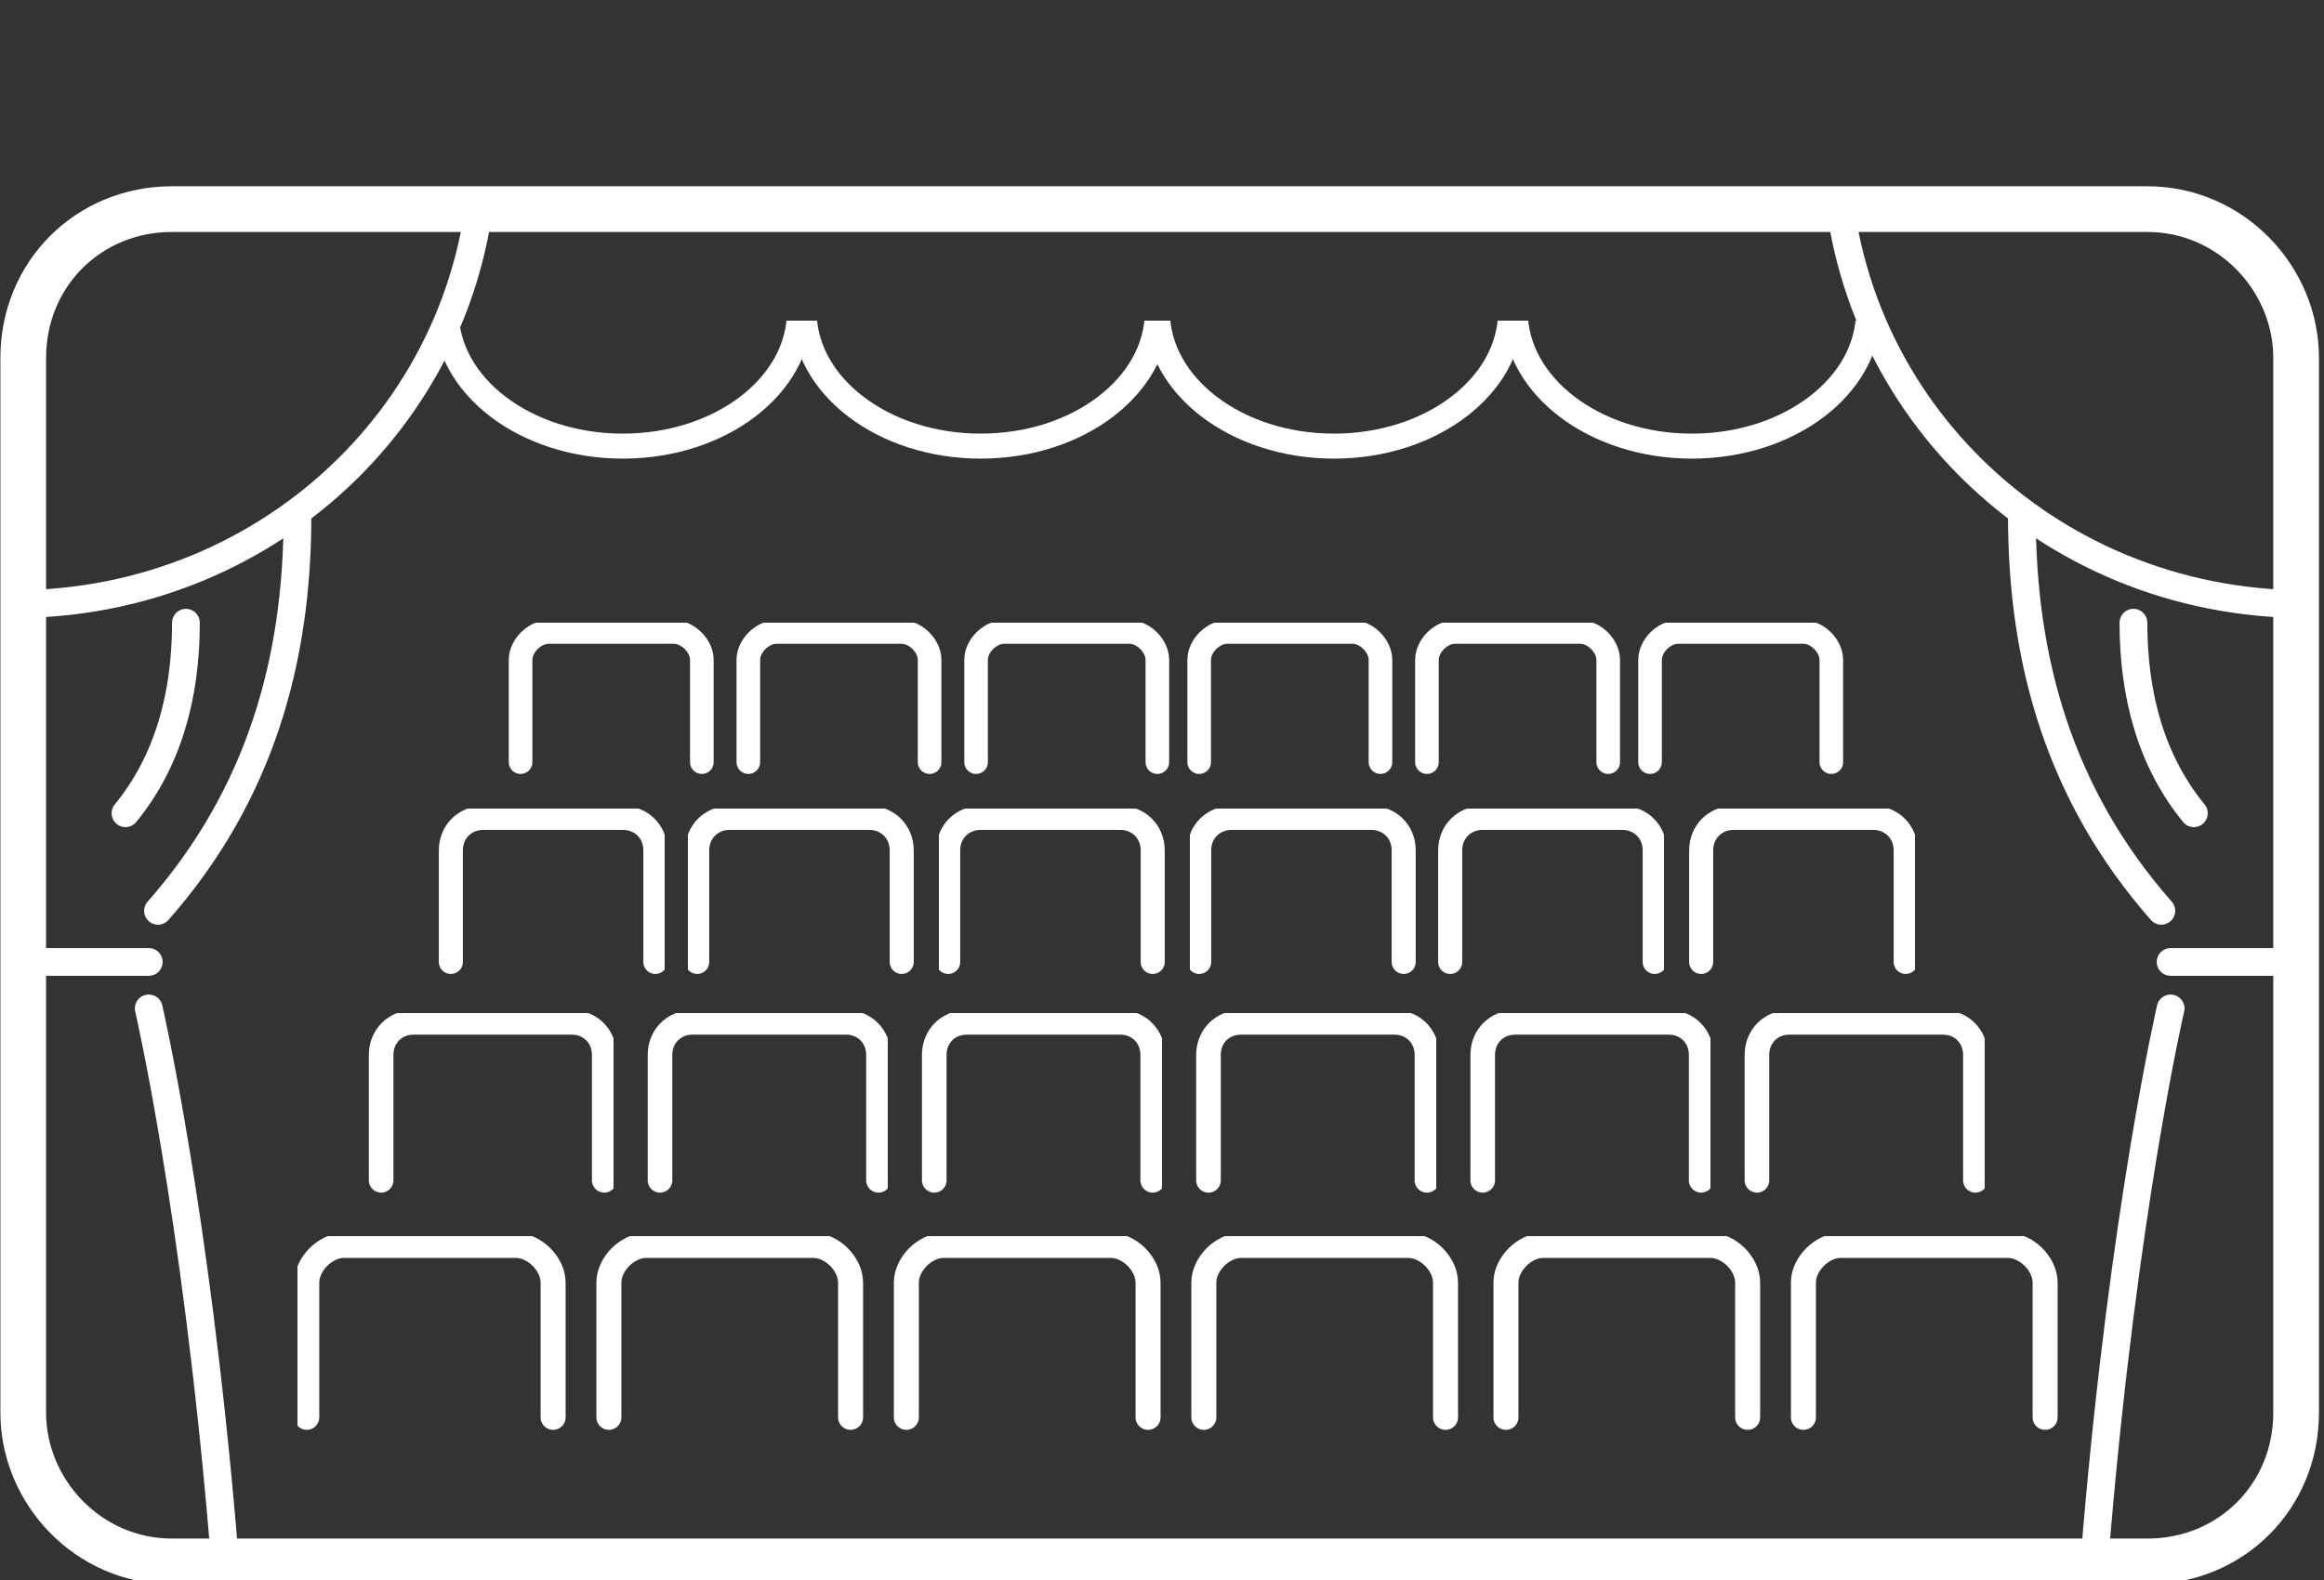 <?xml version="1.0" encoding="utf-8"?>
<!-- Generator: Adobe Illustrator 28.2.0, SVG Export Plug-In . SVG Version: 6.00 Build 0)  -->
<svg version="1.1" id="レイヤー_1" xmlns="http://www.w3.org/2000/svg" xmlns:xlink="http://www.w3.org/1999/xlink" x="0px"
	 y="0px" viewBox="0 0 50 34" style="enable-background:new 0 0 50 34;" xml:space="preserve">
<rect x="0" y="0" width="50" height="34" fill="#333333" stroke="none"/>
<style type="text/css">
	.st0{display:none;}
	.st1{display:inline;}
	
		.st2{clip-path:url(#SVGID_00000132789425639885857480000014441969664120675774_);fill:none;stroke:#FFFFFF;stroke-width:0.597;stroke-miterlimit:10;}
	
		.st3{clip-path:url(#SVGID_00000083777736985273384420000018188063372167953281_);fill:none;stroke:#FFFFFF;stroke-width:0.597;stroke-miterlimit:10;}
	.st4{fill:none;stroke:#FFFFFF;stroke-width:0.983;stroke-miterlimit:10;}
	.st5{fill:none;stroke:#FFFFFF;stroke-width:0.597;stroke-linecap:round;stroke-linejoin:round;stroke-miterlimit:10;}
	
		.st6{clip-path:url(#SVGID_00000075857098117792159830000002607511997329371063_);fill:none;stroke:#FFFFFF;stroke-width:0.538;stroke-linecap:round;stroke-linejoin:round;stroke-miterlimit:10;}
	
		.st7{clip-path:url(#SVGID_00000145058441225558604450000016821682198156718770_);fill:none;stroke:#FFFFFF;stroke-width:0.538;stroke-linecap:round;stroke-linejoin:round;stroke-miterlimit:10;}
	
		.st8{clip-path:url(#SVGID_00000134949518500589486040000009097269195611688336_);fill:none;stroke:#FFFFFF;stroke-width:0.538;stroke-linecap:round;stroke-linejoin:round;stroke-miterlimit:10;}
	
		.st9{clip-path:url(#SVGID_00000014604157236669365350000015670670035224447656_);fill:none;stroke:#FFFFFF;stroke-width:0.538;stroke-linecap:round;stroke-linejoin:round;stroke-miterlimit:10;}
	.st10{clip-path:url(#SVGID_00000039851190661218848410000017150973964384302223_);}
	
		.st11{clip-path:url(#SVGID_00000141416516876890574400000014593441249346091440_);fill:none;stroke:#FFFFFF;stroke-width:0.538;stroke-linecap:round;stroke-linejoin:round;stroke-miterlimit:10;}
	.st12{clip-path:url(#SVGID_00000085950516778180890380000015808938544039278775_);}
	
		.st13{clip-path:url(#SVGID_00000052798268960777794130000015480261629346870429_);fill:none;stroke:#FFFFFF;stroke-width:0.538;stroke-linecap:round;stroke-linejoin:round;stroke-miterlimit:10;}
	.st14{clip-path:url(#SVGID_00000048489093723642579300000016481834166628636818_);}
	
		.st15{clip-path:url(#SVGID_00000067936195360132802200000005586594280211753134_);fill:none;stroke:#FFFFFF;stroke-width:0.538;stroke-linecap:round;stroke-linejoin:round;stroke-miterlimit:10;}
	.st16{clip-path:url(#SVGID_00000079444223573429690760000015237077251921422011_);}
	
		.st17{clip-path:url(#SVGID_00000041255883151605223970000000187690780373961345_);fill:none;stroke:#FFFFFF;stroke-width:0.538;stroke-linecap:round;stroke-linejoin:round;stroke-miterlimit:10;}
	.st18{clip-path:url(#SVGID_00000088819013235821664950000001551741963070444690_);}
	
		.st19{clip-path:url(#SVGID_00000114777815153064724450000017565154253762450604_);fill:none;stroke:#FFFFFF;stroke-width:0.538;stroke-linecap:round;stroke-linejoin:round;stroke-miterlimit:10;}
	.st20{clip-path:url(#SVGID_00000009586904543318192870000001205878792445723529_);}
	
		.st21{clip-path:url(#SVGID_00000178166146496988259410000006369850572782917559_);fill:none;stroke:#FFFFFF;stroke-width:0.538;stroke-linecap:round;stroke-linejoin:round;stroke-miterlimit:10;}
	.st22{clip-path:url(#SVGID_00000048467613003369389220000014596281531450691774_);}
	
		.st23{clip-path:url(#SVGID_00000162324581467306405780000011559021608427568277_);fill:none;stroke:#FFFFFF;stroke-width:0.529;stroke-linecap:round;stroke-linejoin:round;stroke-miterlimit:10;}
	.st24{clip-path:url(#SVGID_00000060030441327231128280000013498524129279484053_);}
	
		.st25{clip-path:url(#SVGID_00000067916749070261574730000013843221093041266085_);fill:none;stroke:#FFFFFF;stroke-width:0.529;stroke-linecap:round;stroke-linejoin:round;stroke-miterlimit:10;}
	.st26{clip-path:url(#SVGID_00000142161102114604466980000017588301755993418661_);}
	
		.st27{clip-path:url(#SVGID_00000021803866797423883830000010614449138099251092_);fill:none;stroke:#FFFFFF;stroke-width:0.529;stroke-linecap:round;stroke-linejoin:round;stroke-miterlimit:10;}
	.st28{clip-path:url(#SVGID_00000079481329055225847360000001660481855052288934_);}
	
		.st29{clip-path:url(#SVGID_00000067212128736628531670000017014789973537096338_);fill:none;stroke:#FFFFFF;stroke-width:0.529;stroke-linecap:round;stroke-linejoin:round;stroke-miterlimit:10;}
	.st30{clip-path:url(#SVGID_00000075869822838505481350000008888466357744666779_);}
	
		.st31{clip-path:url(#SVGID_00000129911966223313056400000005461451192891390596_);fill:none;stroke:#FFFFFF;stroke-width:0.529;stroke-linecap:round;stroke-linejoin:round;stroke-miterlimit:10;}
	.st32{clip-path:url(#SVGID_00000118363899049644735000000009360209979935877785_);}
	
		.st33{clip-path:url(#SVGID_00000072962118632552668670000012703250830111281809_);fill:none;stroke:#FFFFFF;stroke-width:0.529;stroke-linecap:round;stroke-linejoin:round;stroke-miterlimit:10;}
	.st34{clip-path:url(#SVGID_00000010995470662187719590000013743029078552806312_);}
	
		.st35{clip-path:url(#SVGID_00000076586917661383029300000002310630574385508275_);fill:none;stroke:#FFFFFF;stroke-width:0.517;stroke-linecap:round;stroke-linejoin:round;stroke-miterlimit:10;}
	.st36{clip-path:url(#SVGID_00000097464818425803331300000010530364445634080143_);}
	
		.st37{clip-path:url(#SVGID_00000026846817742533898570000008463260771776574136_);fill:none;stroke:#FFFFFF;stroke-width:0.517;stroke-linecap:round;stroke-linejoin:round;stroke-miterlimit:10;}
	.st38{clip-path:url(#SVGID_00000111176330693235529580000015702966760239007621_);}
	
		.st39{clip-path:url(#SVGID_00000181809149133620156660000006087098633375347328_);fill:none;stroke:#FFFFFF;stroke-width:0.517;stroke-linecap:round;stroke-linejoin:round;stroke-miterlimit:10;}
	.st40{clip-path:url(#SVGID_00000129168709572209811760000006649048227875063198_);}
	
		.st41{clip-path:url(#SVGID_00000170246876068020791380000004085700431466963902_);fill:none;stroke:#FFFFFF;stroke-width:0.517;stroke-linecap:round;stroke-linejoin:round;stroke-miterlimit:10;}
	.st42{clip-path:url(#SVGID_00000157282424216106249150000014911257334183719350_);}
	
		.st43{clip-path:url(#SVGID_00000115500414590048602140000008604977309167069331_);fill:none;stroke:#FFFFFF;stroke-width:0.517;stroke-linecap:round;stroke-linejoin:round;stroke-miterlimit:10;}
	.st44{clip-path:url(#SVGID_00000155826065118255678170000006224707596626776739_);}
	
		.st45{clip-path:url(#SVGID_00000025410968867361620260000004132377117788394130_);fill:none;stroke:#FFFFFF;stroke-width:0.517;stroke-linecap:round;stroke-linejoin:round;stroke-miterlimit:10;}
	.st46{clip-path:url(#SVGID_00000044864355209660264780000007464664975096207747_);}
	
		.st47{clip-path:url(#SVGID_00000012449390786496447360000008498582589506090148_);fill:none;stroke:#FFFFFF;stroke-width:0.508;stroke-linecap:round;stroke-linejoin:round;stroke-miterlimit:10;}
	.st48{clip-path:url(#SVGID_00000172427923643758368000000011595617088070728630_);}
	
		.st49{clip-path:url(#SVGID_00000162338190634394636990000016937186302396805772_);fill:none;stroke:#FFFFFF;stroke-width:0.508;stroke-linecap:round;stroke-linejoin:round;stroke-miterlimit:10;}
	.st50{clip-path:url(#SVGID_00000096047791517959508000000001680947864516838067_);}
	
		.st51{clip-path:url(#SVGID_00000183219374470583295070000006375146118181622681_);fill:none;stroke:#FFFFFF;stroke-width:0.508;stroke-linecap:round;stroke-linejoin:round;stroke-miterlimit:10;}
	.st52{clip-path:url(#SVGID_00000053514791664095395580000015860662068465445507_);}
	
		.st53{clip-path:url(#SVGID_00000091700527724307255860000000059054404533488053_);fill:none;stroke:#FFFFFF;stroke-width:0.508;stroke-linecap:round;stroke-linejoin:round;stroke-miterlimit:10;}
	.st54{clip-path:url(#SVGID_00000093170688526212331010000013597257186614224281_);}
	
		.st55{clip-path:url(#SVGID_00000167395926969079420090000007917354987944339615_);fill:none;stroke:#FFFFFF;stroke-width:0.508;stroke-linecap:round;stroke-linejoin:round;stroke-miterlimit:10;}
	.st56{clip-path:url(#SVGID_00000042729851423672449720000012092789851609335688_);}
	
		.st57{clip-path:url(#SVGID_00000024713767078127948260000000079788294592627587_);fill:none;stroke:#FFFFFF;stroke-width:0.508;stroke-linecap:round;stroke-linejoin:round;stroke-miterlimit:10;}
</style>
<g id="レイヤー_2_00000075882456738945288710000006545738137433322159_" class="st0">
	<rect x="-60" y="0" class="st1" width="50" height="30"/>
</g>
<g>
	<g>
		<g>
			<defs>
				<rect id="SVGID_1_" x="0.6" y="4.5" width="48.9" height="14.6"/>
			</defs>
			<clipPath id="SVGID_00000072972087921735633020000018214346647271877027_">
				<use xlink:href="#SVGID_1_"  style="overflow:visible;"/>
			</clipPath>
			
				<path style="clip-path:url(#SVGID_00000072972087921735633020000018214346647271877027_);fill:none;stroke:#FFFFFF;stroke-width:0.597;stroke-miterlimit:10;" d="
				M-9.8,3.1c0,5.5,4.5,9.9,10.1,9.9s10.1-4.4,10.1-9.9"/>
		</g>
	</g>
	<g>
		<g>
			<defs>
				<rect id="SVGID_00000129884582109899115050000014736412423691756451_" x="0.6" y="4.5" width="48.9" height="14.6"/>
			</defs>
			<clipPath id="SVGID_00000101822911011961565040000001996349610065335722_">
				<use xlink:href="#SVGID_00000129884582109899115050000014736412423691756451_"  style="overflow:visible;"/>
			</clipPath>
			
				<path style="clip-path:url(#SVGID_00000101822911011961565040000001996349610065335722_);fill:none;stroke:#FFFFFF;stroke-width:0.597;stroke-miterlimit:10;" d="
				M59.7,3.1c0,5.5-4.5,9.9-10.1,9.9S39.5,8.6,39.5,3.1"/>
		</g>
	</g>
</g>
<g>
	<path class="st4" d="M49.4,15.7v-8c0-1.7-1.4-3.2-3.2-3.2H3.7c-1.8,0-3.2,1.4-3.2,3.2v22.7c0,1.7,1.4,3.2,3.2,3.2h42.5
		c1.8,0,3.2-1.4,3.2-3.2v-8C49.4,22.3,49.4,15.7,49.4,15.7z"/>
	<path class="st5" d="M6.4,11.1c0,3.1-0.8,6-3,8.5"/>
	<line class="st5" x1="0.7" y1="20.7" x2="3.2" y2="20.7"/>
	<path class="st5" d="M3.2,21.7c0,0,1,4.3,1.6,11.4"/>
	<path class="st5" d="M4,13.4c0,1.6-0.4,3-1.3,4.1"/>
	<path class="st5" d="M43.5,11.1c0,3.1,0.8,6,3,8.5"/>
	<line class="st5" x1="49.2" y1="20.7" x2="46.7" y2="20.7"/>
	<path class="st5" d="M46.7,21.7c0,0-1,4.3-1.6,11.4"/>
	<path class="st5" d="M45.9,13.4c0,1.6,0.4,3,1.3,4.1"/>
</g>
<g>
	<g>
		<g>
			<defs>
				<rect id="SVGID_00000159458497870391900160000014005685063762049720_" x="8.3" y="6.9" width="33.3" height="3.7"/>
			</defs>
			<clipPath id="SVGID_00000160890549827991835580000011322109395470649487_">
				<use xlink:href="#SVGID_00000159458497870391900160000014005685063762049720_"  style="overflow:visible;"/>
			</clipPath>
			
				<path style="clip-path:url(#SVGID_00000160890549827991835580000011322109395470649487_);fill:none;stroke:#FFFFFF;stroke-width:0.538;stroke-linecap:round;stroke-linejoin:round;stroke-miterlimit:10;" d="
				M9.6,6.7c0,1.6,1.7,2.9,3.8,2.9s3.8-1.3,3.8-2.9"/>
		</g>
	</g>
	<g>
		<g>
			<defs>
				<rect id="SVGID_00000047742958573678382900000001956503446414313633_" x="8.3" y="6.9" width="33.3" height="3.7"/>
			</defs>
			<clipPath id="SVGID_00000084532430121635208180000008685187513260028347_">
				<use xlink:href="#SVGID_00000047742958573678382900000001956503446414313633_"  style="overflow:visible;"/>
			</clipPath>
			
				<path style="clip-path:url(#SVGID_00000084532430121635208180000008685187513260028347_);fill:none;stroke:#FFFFFF;stroke-width:0.538;stroke-linecap:round;stroke-linejoin:round;stroke-miterlimit:10;" d="
				M17.3,6.7c0,1.6,1.7,2.9,3.8,2.9s3.8-1.3,3.8-2.9"/>
		</g>
	</g>
	<g>
		<g>
			<defs>
				<rect id="SVGID_00000102508742613248671990000010845669455218693255_" x="8.3" y="6.9" width="33.3" height="3.7"/>
			</defs>
			<clipPath id="SVGID_00000133503591961076687340000014749560782929594004_">
				<use xlink:href="#SVGID_00000102508742613248671990000010845669455218693255_"  style="overflow:visible;"/>
			</clipPath>
			
				<path style="clip-path:url(#SVGID_00000133503591961076687340000014749560782929594004_);fill:none;stroke:#FFFFFF;stroke-width:0.538;stroke-linecap:round;stroke-linejoin:round;stroke-miterlimit:10;" d="
				M24.9,6.7c0,1.6,1.7,2.9,3.8,2.9s3.8-1.3,3.8-2.9"/>
		</g>
	</g>
	<g>
		<g>
			<defs>
				<rect id="SVGID_00000155106302707100638800000011831141811578565032_" x="8.3" y="6.9" width="33.3" height="3.7"/>
			</defs>
			<clipPath id="SVGID_00000033345079570964192550000002760960717736118440_">
				<use xlink:href="#SVGID_00000155106302707100638800000011831141811578565032_"  style="overflow:visible;"/>
			</clipPath>
			
				<path style="clip-path:url(#SVGID_00000033345079570964192550000002760960717736118440_);fill:none;stroke:#FFFFFF;stroke-width:0.538;stroke-linecap:round;stroke-linejoin:round;stroke-miterlimit:10;" d="
				M32.6,6.7c0,1.6,1.7,2.9,3.8,2.9s3.8-1.3,3.8-2.9"/>
		</g>
	</g>
</g>
<g>
	<g>
		<g>
			<defs>
				<rect id="SVGID_00000051345230834159561810000016603271604034894007_" x="6.4" y="13.4" width="37.9" height="17.4"/>
			</defs>
			<clipPath id="SVGID_00000065787558537927326140000004543990409780661168_">
				<use xlink:href="#SVGID_00000051345230834159561810000016603271604034894007_"  style="overflow:visible;"/>
			</clipPath>
			<g style="clip-path:url(#SVGID_00000065787558537927326140000004543990409780661168_);">
				<g>
					<g>
						<defs>
							<rect id="SVGID_00000165945841869510508880000007353078875977093038_" x="6.4" y="26.6" width="5.8" height="4.2"/>
						</defs>
						<clipPath id="SVGID_00000110437171554184363710000006967589480843300002_">
							<use xlink:href="#SVGID_00000165945841869510508880000007353078875977093038_"  style="overflow:visible;"/>
						</clipPath>
						
							<path style="clip-path:url(#SVGID_00000110437171554184363710000006967589480843300002_);fill:none;stroke:#FFFFFF;stroke-width:0.538;stroke-linecap:round;stroke-linejoin:round;stroke-miterlimit:10;" d="
							M11.9,30.5v-2.9c0-0.4-0.4-0.8-0.8-0.8H7.4c-0.4,0-0.8,0.4-0.8,0.8v2.9"/>
					</g>
				</g>
			</g>
		</g>
	</g>
	<g>
		<g>
			<defs>
				<rect id="SVGID_00000093873045541179227770000009545881391980508347_" x="6.4" y="13.4" width="37.9" height="17.4"/>
			</defs>
			<clipPath id="SVGID_00000098203603115163129890000017095458498522814604_">
				<use xlink:href="#SVGID_00000093873045541179227770000009545881391980508347_"  style="overflow:visible;"/>
			</clipPath>
			<g style="clip-path:url(#SVGID_00000098203603115163129890000017095458498522814604_);">
				<g>
					<g>
						<defs>
							<rect id="SVGID_00000040558831704879784110000000641991113902597522_" x="12.8" y="26.6" width="5.8" height="4.2"/>
						</defs>
						<clipPath id="SVGID_00000109030147360247615870000012575178134777706937_">
							<use xlink:href="#SVGID_00000040558831704879784110000000641991113902597522_"  style="overflow:visible;"/>
						</clipPath>
						
							<path style="clip-path:url(#SVGID_00000109030147360247615870000012575178134777706937_);fill:none;stroke:#FFFFFF;stroke-width:0.538;stroke-linecap:round;stroke-linejoin:round;stroke-miterlimit:10;" d="
							M18.3,30.5v-2.9c0-0.4-0.4-0.8-0.8-0.8h-3.6c-0.4,0-0.8,0.4-0.8,0.8v2.9"/>
					</g>
				</g>
			</g>
		</g>
	</g>
	<g>
		<g>
			<defs>
				<rect id="SVGID_00000054235544333592503860000002622010444402912933_" x="6.4" y="13.4" width="37.9" height="17.4"/>
			</defs>
			<clipPath id="SVGID_00000132768375891823072910000000078460112320827533_">
				<use xlink:href="#SVGID_00000054235544333592503860000002622010444402912933_"  style="overflow:visible;"/>
			</clipPath>
			<g style="clip-path:url(#SVGID_00000132768375891823072910000000078460112320827533_);">
				<g>
					<g>
						<defs>
							<rect id="SVGID_00000160176635741288622900000012275742335456827539_" x="19.2" y="26.6" width="5.8" height="4.2"/>
						</defs>
						<clipPath id="SVGID_00000114031534685173293940000014494457080313135037_">
							<use xlink:href="#SVGID_00000160176635741288622900000012275742335456827539_"  style="overflow:visible;"/>
						</clipPath>
						
							<path style="clip-path:url(#SVGID_00000114031534685173293940000014494457080313135037_);fill:none;stroke:#FFFFFF;stroke-width:0.538;stroke-linecap:round;stroke-linejoin:round;stroke-miterlimit:10;" d="
							M24.7,30.5v-2.9c0-0.4-0.4-0.8-0.8-0.8h-3.6c-0.4,0-0.8,0.4-0.8,0.8v2.9"/>
					</g>
				</g>
			</g>
		</g>
	</g>
	<g>
		<g>
			<defs>
				<rect id="SVGID_00000168100324698131428980000004760279674098809751_" x="6.4" y="13.4" width="37.9" height="17.4"/>
			</defs>
			<clipPath id="SVGID_00000044147272625751564630000002301045955811049375_">
				<use xlink:href="#SVGID_00000168100324698131428980000004760279674098809751_"  style="overflow:visible;"/>
			</clipPath>
			<g style="clip-path:url(#SVGID_00000044147272625751564630000002301045955811049375_);">
				<g>
					<g>
						<defs>
							<rect id="SVGID_00000019654864467184219520000001389090250958701185_" x="25.6" y="26.6" width="5.8" height="4.2"/>
						</defs>
						<clipPath id="SVGID_00000074443220542186711780000014361493754187641738_">
							<use xlink:href="#SVGID_00000019654864467184219520000001389090250958701185_"  style="overflow:visible;"/>
						</clipPath>
						
							<path style="clip-path:url(#SVGID_00000074443220542186711780000014361493754187641738_);fill:none;stroke:#FFFFFF;stroke-width:0.538;stroke-linecap:round;stroke-linejoin:round;stroke-miterlimit:10;" d="
							M31.1,30.5v-2.9c0-0.4-0.4-0.8-0.8-0.8h-3.6c-0.4,0-0.8,0.4-0.8,0.8v2.9"/>
					</g>
				</g>
			</g>
		</g>
	</g>
	<g>
		<g>
			<defs>
				<rect id="SVGID_00000065789382579215864020000016555486531853896072_" x="6.4" y="13.4" width="37.9" height="17.4"/>
			</defs>
			<clipPath id="SVGID_00000177455737030580446740000017271353398887387311_">
				<use xlink:href="#SVGID_00000065789382579215864020000016555486531853896072_"  style="overflow:visible;"/>
			</clipPath>
			<g style="clip-path:url(#SVGID_00000177455737030580446740000017271353398887387311_);">
				<g>
					<g>
						<defs>
							<rect id="SVGID_00000096770203889230500740000009076344038718192031_" x="32.1" y="26.6" width="5.8" height="4.2"/>
						</defs>
						<clipPath id="SVGID_00000083074329270168013610000015726480081709570488_">
							<use xlink:href="#SVGID_00000096770203889230500740000009076344038718192031_"  style="overflow:visible;"/>
						</clipPath>
						
							<path style="clip-path:url(#SVGID_00000083074329270168013610000015726480081709570488_);fill:none;stroke:#FFFFFF;stroke-width:0.538;stroke-linecap:round;stroke-linejoin:round;stroke-miterlimit:10;" d="
							M37.6,30.5v-2.9c0-0.4-0.4-0.8-0.8-0.8h-3.6c-0.4,0-0.8,0.4-0.8,0.8v2.9"/>
					</g>
				</g>
			</g>
		</g>
	</g>
	<g>
		<g>
			<defs>
				<rect id="SVGID_00000087403285841765293610000005255095970276692105_" x="6.4" y="13.4" width="37.9" height="17.4"/>
			</defs>
			<clipPath id="SVGID_00000074403190897151734890000011234090358079677371_">
				<use xlink:href="#SVGID_00000087403285841765293610000005255095970276692105_"  style="overflow:visible;"/>
			</clipPath>
			<g style="clip-path:url(#SVGID_00000074403190897151734890000011234090358079677371_);">
				<g>
					<g>
						<defs>
							<rect id="SVGID_00000059281946626211833710000007629346813891340468_" x="38.5" y="26.6" width="5.8" height="4.2"/>
						</defs>
						<clipPath id="SVGID_00000074434011750806722630000001557612372469841581_">
							<use xlink:href="#SVGID_00000059281946626211833710000007629346813891340468_"  style="overflow:visible;"/>
						</clipPath>
						
							<path style="clip-path:url(#SVGID_00000074434011750806722630000001557612372469841581_);fill:none;stroke:#FFFFFF;stroke-width:0.538;stroke-linecap:round;stroke-linejoin:round;stroke-miterlimit:10;" d="
							M44,30.5v-2.9c0-0.4-0.4-0.8-0.8-0.8h-3.6c-0.4,0-0.8,0.4-0.8,0.8v2.9"/>
					</g>
				</g>
			</g>
		</g>
	</g>
	<g>
		<g>
			<defs>
				<rect id="SVGID_00000026137569971179571600000010140134496790314370_" x="6.4" y="13.4" width="37.9" height="17.4"/>
			</defs>
			<clipPath id="SVGID_00000042707379025362941410000011352444550299402410_">
				<use xlink:href="#SVGID_00000026137569971179571600000010140134496790314370_"  style="overflow:visible;"/>
			</clipPath>
			<g style="clip-path:url(#SVGID_00000042707379025362941410000011352444550299402410_);">
				<g>
					<g>
						<defs>
							<rect id="SVGID_00000165199389215266864710000001279446857081594519_" x="7.9" y="21.8" width="5.3" height="3.9"/>
						</defs>
						<clipPath id="SVGID_00000183247553907917834410000006942913465512297117_">
							<use xlink:href="#SVGID_00000165199389215266864710000001279446857081594519_"  style="overflow:visible;"/>
						</clipPath>
						
							<path style="clip-path:url(#SVGID_00000183247553907917834410000006942913465512297117_);fill:none;stroke:#FFFFFF;stroke-width:0.529;stroke-linecap:round;stroke-linejoin:round;stroke-miterlimit:10;" d="
							M13,25.4v-2.7c0-0.4-0.3-0.7-0.7-0.7H8.9c-0.4,0-0.7,0.3-0.7,0.7v2.7"/>
					</g>
				</g>
			</g>
		</g>
	</g>
	<g>
		<g>
			<defs>
				<rect id="SVGID_00000109749032552436872490000008159456858318032798_" x="6.4" y="13.4" width="37.9" height="17.4"/>
			</defs>
			<clipPath id="SVGID_00000165936721453220021310000006422506188861373328_">
				<use xlink:href="#SVGID_00000109749032552436872490000008159456858318032798_"  style="overflow:visible;"/>
			</clipPath>
			<g style="clip-path:url(#SVGID_00000165936721453220021310000006422506188861373328_);">
				<g>
					<g>
						<defs>
							<rect id="SVGID_00000182486754453932535710000008887470581820619442_" x="13.8" y="21.8" width="5.3" height="3.9"/>
						</defs>
						<clipPath id="SVGID_00000103986465976373747800000016983252668127546041_">
							<use xlink:href="#SVGID_00000182486754453932535710000008887470581820619442_"  style="overflow:visible;"/>
						</clipPath>
						
							<path style="clip-path:url(#SVGID_00000103986465976373747800000016983252668127546041_);fill:none;stroke:#FFFFFF;stroke-width:0.529;stroke-linecap:round;stroke-linejoin:round;stroke-miterlimit:10;" d="
							M18.9,25.4v-2.7c0-0.4-0.3-0.7-0.7-0.7h-3.3c-0.4,0-0.7,0.3-0.7,0.7v2.7"/>
					</g>
				</g>
			</g>
		</g>
	</g>
	<g>
		<g>
			<defs>
				<rect id="SVGID_00000109718539397122577780000013993137564274743731_" x="6.4" y="13.4" width="37.9" height="17.4"/>
			</defs>
			<clipPath id="SVGID_00000078036588768624672960000000679466984960079782_">
				<use xlink:href="#SVGID_00000109718539397122577780000013993137564274743731_"  style="overflow:visible;"/>
			</clipPath>
			<g style="clip-path:url(#SVGID_00000078036588768624672960000000679466984960079782_);">
				<g>
					<g>
						<defs>
							<rect id="SVGID_00000144301561943874429380000011292519017643212717_" x="19.7" y="21.8" width="5.3" height="3.9"/>
						</defs>
						<clipPath id="SVGID_00000181054300186973698380000012035338634124646552_">
							<use xlink:href="#SVGID_00000144301561943874429380000011292519017643212717_"  style="overflow:visible;"/>
						</clipPath>
						
							<path style="clip-path:url(#SVGID_00000181054300186973698380000012035338634124646552_);fill:none;stroke:#FFFFFF;stroke-width:0.529;stroke-linecap:round;stroke-linejoin:round;stroke-miterlimit:10;" d="
							M24.8,25.4v-2.7c0-0.4-0.3-0.7-0.7-0.7h-3.3c-0.4,0-0.7,0.3-0.7,0.7v2.7"/>
					</g>
				</g>
			</g>
		</g>
	</g>
	<g>
		<g>
			<defs>
				<rect id="SVGID_00000119821595973073820530000011738945609689039499_" x="6.4" y="13.4" width="37.9" height="17.4"/>
			</defs>
			<clipPath id="SVGID_00000075881034112471659800000005462509820235766433_">
				<use xlink:href="#SVGID_00000119821595973073820530000011738945609689039499_"  style="overflow:visible;"/>
			</clipPath>
			<g style="clip-path:url(#SVGID_00000075881034112471659800000005462509820235766433_);">
				<g>
					<g>
						<defs>
							<rect id="SVGID_00000133492456938563766170000014836014762644619435_" x="25.6" y="21.8" width="5.3" height="3.9"/>
						</defs>
						<clipPath id="SVGID_00000074419984984586546100000018186187894439581586_">
							<use xlink:href="#SVGID_00000133492456938563766170000014836014762644619435_"  style="overflow:visible;"/>
						</clipPath>
						
							<path style="clip-path:url(#SVGID_00000074419984984586546100000018186187894439581586_);fill:none;stroke:#FFFFFF;stroke-width:0.529;stroke-linecap:round;stroke-linejoin:round;stroke-miterlimit:10;" d="
							M30.7,25.4v-2.7c0-0.4-0.3-0.7-0.7-0.7h-3.3c-0.4,0-0.7,0.3-0.7,0.7v2.7"/>
					</g>
				</g>
			</g>
		</g>
	</g>
	<g>
		<g>
			<defs>
				<rect id="SVGID_00000067196072599944481850000017563881409563105977_" x="6.4" y="13.4" width="37.9" height="17.4"/>
			</defs>
			<clipPath id="SVGID_00000052795306524595275860000012076521896414504079_">
				<use xlink:href="#SVGID_00000067196072599944481850000017563881409563105977_"  style="overflow:visible;"/>
			</clipPath>
			<g style="clip-path:url(#SVGID_00000052795306524595275860000012076521896414504079_);">
				<g>
					<g>
						<defs>
							<rect id="SVGID_00000182491196703614329430000001805709086100108163_" x="31.5" y="21.8" width="5.3" height="3.9"/>
						</defs>
						<clipPath id="SVGID_00000147918818312568018960000000192026497261522355_">
							<use xlink:href="#SVGID_00000182491196703614329430000001805709086100108163_"  style="overflow:visible;"/>
						</clipPath>
						
							<path style="clip-path:url(#SVGID_00000147918818312568018960000000192026497261522355_);fill:none;stroke:#FFFFFF;stroke-width:0.529;stroke-linecap:round;stroke-linejoin:round;stroke-miterlimit:10;" d="
							M36.6,25.4v-2.7c0-0.4-0.3-0.7-0.7-0.7h-3.3c-0.4,0-0.7,0.3-0.7,0.7v2.7"/>
					</g>
				</g>
			</g>
		</g>
	</g>
	<g>
		<g>
			<defs>
				<rect id="SVGID_00000133509423645039732340000000411897278419575477_" x="6.4" y="13.4" width="37.9" height="17.4"/>
			</defs>
			<clipPath id="SVGID_00000151523256418793875110000006793750833788803476_">
				<use xlink:href="#SVGID_00000133509423645039732340000000411897278419575477_"  style="overflow:visible;"/>
			</clipPath>
			<g style="clip-path:url(#SVGID_00000151523256418793875110000006793750833788803476_);">
				<g>
					<g>
						<defs>
							<rect id="SVGID_00000010309967034380355420000001383920319427752332_" x="37.4" y="21.8" width="5.3" height="3.9"/>
						</defs>
						<clipPath id="SVGID_00000095304359298380289070000005739469860517768587_">
							<use xlink:href="#SVGID_00000010309967034380355420000001383920319427752332_"  style="overflow:visible;"/>
						</clipPath>
						
							<path style="clip-path:url(#SVGID_00000095304359298380289070000005739469860517768587_);fill:none;stroke:#FFFFFF;stroke-width:0.529;stroke-linecap:round;stroke-linejoin:round;stroke-miterlimit:10;" d="
							M42.5,25.4v-2.7c0-0.4-0.3-0.7-0.7-0.7h-3.3c-0.4,0-0.7,0.3-0.7,0.7v2.7"/>
					</g>
				</g>
			</g>
		</g>
	</g>
	<g>
		<g>
			<defs>
				<rect id="SVGID_00000103965956860477888620000016896056885334111134_" x="6.4" y="13.4" width="37.9" height="17.4"/>
			</defs>
			<clipPath id="SVGID_00000175300241979260674180000003400288851249918371_">
				<use xlink:href="#SVGID_00000103965956860477888620000016896056885334111134_"  style="overflow:visible;"/>
			</clipPath>
			<g style="clip-path:url(#SVGID_00000175300241979260674180000003400288851249918371_);">
				<g>
					<g>
						<defs>
							<rect id="SVGID_00000038397059795070429370000011320820850465096089_" x="9.4" y="17.4" width="4.9" height="3.6"/>
						</defs>
						<clipPath id="SVGID_00000085952882538562846490000013393947385497235856_">
							<use xlink:href="#SVGID_00000038397059795070429370000011320820850465096089_"  style="overflow:visible;"/>
						</clipPath>
						
							<path style="clip-path:url(#SVGID_00000085952882538562846490000013393947385497235856_);fill:none;stroke:#FFFFFF;stroke-width:0.517;stroke-linecap:round;stroke-linejoin:round;stroke-miterlimit:10;" d="
							M14.1,20.7v-2.4c0-0.4-0.3-0.7-0.7-0.7h-3c-0.4,0-0.7,0.3-0.7,0.7v2.4"/>
					</g>
				</g>
			</g>
		</g>
	</g>
	<g>
		<g>
			<defs>
				<rect id="SVGID_00000155838828943319077540000000499175594786866578_" x="6.4" y="13.4" width="37.9" height="17.4"/>
			</defs>
			<clipPath id="SVGID_00000181046084955765347010000009490914858614840506_">
				<use xlink:href="#SVGID_00000155838828943319077540000000499175594786866578_"  style="overflow:visible;"/>
			</clipPath>
			<g style="clip-path:url(#SVGID_00000181046084955765347010000009490914858614840506_);">
				<g>
					<g>
						<defs>
							<rect id="SVGID_00000100342355076650113510000006720650128795412395_" x="14.8" y="17.4" width="4.9" height="3.6"/>
						</defs>
						<clipPath id="SVGID_00000145745363957226577360000005726355986630040496_">
							<use xlink:href="#SVGID_00000100342355076650113510000006720650128795412395_"  style="overflow:visible;"/>
						</clipPath>
						
							<path style="clip-path:url(#SVGID_00000145745363957226577360000005726355986630040496_);fill:none;stroke:#FFFFFF;stroke-width:0.517;stroke-linecap:round;stroke-linejoin:round;stroke-miterlimit:10;" d="
							M19.4,20.7v-2.4c0-0.4-0.3-0.7-0.7-0.7h-3c-0.4,0-0.7,0.3-0.7,0.7v2.4"/>
					</g>
				</g>
			</g>
		</g>
	</g>
	<g>
		<g>
			<defs>
				<rect id="SVGID_00000088109458226434534740000000199175086783307686_" x="6.4" y="13.4" width="37.9" height="17.4"/>
			</defs>
			<clipPath id="SVGID_00000005261707542273114070000000092168100154492601_">
				<use xlink:href="#SVGID_00000088109458226434534740000000199175086783307686_"  style="overflow:visible;"/>
			</clipPath>
			<g style="clip-path:url(#SVGID_00000005261707542273114070000000092168100154492601_);">
				<g>
					<g>
						<defs>
							<rect id="SVGID_00000127034513097723492890000011507763026001279409_" x="20.2" y="17.4" width="4.9" height="3.6"/>
						</defs>
						<clipPath id="SVGID_00000023964065016140811170000000283595539613537664_">
							<use xlink:href="#SVGID_00000127034513097723492890000011507763026001279409_"  style="overflow:visible;"/>
						</clipPath>
						
							<path style="clip-path:url(#SVGID_00000023964065016140811170000000283595539613537664_);fill:none;stroke:#FFFFFF;stroke-width:0.517;stroke-linecap:round;stroke-linejoin:round;stroke-miterlimit:10;" d="
							M24.8,20.7v-2.4c0-0.4-0.3-0.7-0.7-0.7h-3c-0.4,0-0.7,0.3-0.7,0.7v2.4"/>
					</g>
				</g>
			</g>
		</g>
	</g>
	<g>
		<g>
			<defs>
				<rect id="SVGID_00000016043843511863770090000015438595898502584244_" x="6.4" y="13.4" width="37.9" height="17.4"/>
			</defs>
			<clipPath id="SVGID_00000170979026946713240880000009119402439761335487_">
				<use xlink:href="#SVGID_00000016043843511863770090000015438595898502584244_"  style="overflow:visible;"/>
			</clipPath>
			<g style="clip-path:url(#SVGID_00000170979026946713240880000009119402439761335487_);">
				<g>
					<g>
						<defs>
							<rect id="SVGID_00000005953361399710455170000009395583751991947153_" x="25.6" y="17.4" width="4.9" height="3.6"/>
						</defs>
						<clipPath id="SVGID_00000090979815908091893460000009874740725566566308_">
							<use xlink:href="#SVGID_00000005953361399710455170000009395583751991947153_"  style="overflow:visible;"/>
						</clipPath>
						
							<path style="clip-path:url(#SVGID_00000090979815908091893460000009874740725566566308_);fill:none;stroke:#FFFFFF;stroke-width:0.517;stroke-linecap:round;stroke-linejoin:round;stroke-miterlimit:10;" d="
							M30.2,20.7v-2.4c0-0.4-0.3-0.7-0.7-0.7h-3c-0.4,0-0.7,0.3-0.7,0.7v2.4"/>
					</g>
				</g>
			</g>
		</g>
	</g>
	<g>
		<g>
			<defs>
				<rect id="SVGID_00000119112618676237548920000005039711412523802544_" x="6.4" y="13.4" width="37.9" height="17.4"/>
			</defs>
			<clipPath id="SVGID_00000145753579929071806840000017908832153782392232_">
				<use xlink:href="#SVGID_00000119112618676237548920000005039711412523802544_"  style="overflow:visible;"/>
			</clipPath>
			<g style="clip-path:url(#SVGID_00000145753579929071806840000017908832153782392232_);">
				<g>
					<g>
						<defs>
							<rect id="SVGID_00000134952705904425356570000014283889853764324781_" x="30.9" y="17.4" width="4.9" height="3.6"/>
						</defs>
						<clipPath id="SVGID_00000151539641899860749810000005376784429640481960_">
							<use xlink:href="#SVGID_00000134952705904425356570000014283889853764324781_"  style="overflow:visible;"/>
						</clipPath>
						
							<path style="clip-path:url(#SVGID_00000151539641899860749810000005376784429640481960_);fill:none;stroke:#FFFFFF;stroke-width:0.517;stroke-linecap:round;stroke-linejoin:round;stroke-miterlimit:10;" d="
							M35.6,20.7v-2.4c0-0.4-0.3-0.7-0.7-0.7h-3c-0.4,0-0.7,0.3-0.7,0.7v2.4"/>
					</g>
				</g>
			</g>
		</g>
	</g>
	<g>
		<g>
			<defs>
				<rect id="SVGID_00000088811832514398085540000018011514925609605792_" x="6.4" y="13.4" width="37.9" height="17.4"/>
			</defs>
			<clipPath id="SVGID_00000003083534956965253060000003846912670688428443_">
				<use xlink:href="#SVGID_00000088811832514398085540000018011514925609605792_"  style="overflow:visible;"/>
			</clipPath>
			<g style="clip-path:url(#SVGID_00000003083534956965253060000003846912670688428443_);">
				<g>
					<g>
						<defs>
							<rect id="SVGID_00000116197522212934821770000001673442051562625177_" x="36.3" y="17.4" width="4.9" height="3.6"/>
						</defs>
						<clipPath id="SVGID_00000008133873143119437530000006470550214347599515_">
							<use xlink:href="#SVGID_00000116197522212934821770000001673442051562625177_"  style="overflow:visible;"/>
						</clipPath>
						
							<path style="clip-path:url(#SVGID_00000008133873143119437530000006470550214347599515_);fill:none;stroke:#FFFFFF;stroke-width:0.517;stroke-linecap:round;stroke-linejoin:round;stroke-miterlimit:10;" d="
							M41,20.7v-2.4c0-0.4-0.3-0.7-0.7-0.7h-3c-0.4,0-0.7,0.3-0.7,0.7v2.4"/>
					</g>
				</g>
			</g>
		</g>
	</g>
	<g>
		<g>
			<defs>
				<rect id="SVGID_00000165943499075860153070000008137751536898760125_" x="6.4" y="13.4" width="37.9" height="17.4"/>
			</defs>
			<clipPath id="SVGID_00000059287716674970240920000018021081737998808755_">
				<use xlink:href="#SVGID_00000165943499075860153070000008137751536898760125_"  style="overflow:visible;"/>
			</clipPath>
			<g style="clip-path:url(#SVGID_00000059287716674970240920000018021081737998808755_);">
				<g>
					<g>
						<defs>
							<rect id="SVGID_00000052069669027159111650000018187281014023518101_" x="10.9" y="13.4" width="4.5" height="3.3"/>
						</defs>
						<clipPath id="SVGID_00000017495812602913798710000008360834717575585678_">
							<use xlink:href="#SVGID_00000052069669027159111650000018187281014023518101_"  style="overflow:visible;"/>
						</clipPath>
						
							<path style="clip-path:url(#SVGID_00000017495812602913798710000008360834717575585678_);fill:none;stroke:#FFFFFF;stroke-width:0.508;stroke-linecap:round;stroke-linejoin:round;stroke-miterlimit:10;" d="
							M15.1,16.4v-2.2c0-0.3-0.3-0.6-0.6-0.6h-2.7c-0.3,0-0.6,0.3-0.6,0.6v2.2"/>
					</g>
				</g>
			</g>
		</g>
	</g>
	<g>
		<g>
			<defs>
				<rect id="SVGID_00000042010253149506303490000001732038720005488526_" x="6.4" y="13.4" width="37.9" height="17.4"/>
			</defs>
			<clipPath id="SVGID_00000157285090941202458360000014111413627455845559_">
				<use xlink:href="#SVGID_00000042010253149506303490000001732038720005488526_"  style="overflow:visible;"/>
			</clipPath>
			<g style="clip-path:url(#SVGID_00000157285090941202458360000014111413627455845559_);">
				<g>
					<g>
						<defs>
							<rect id="SVGID_00000061431003729829418400000014287184847600691335_" x="15.8" y="13.4" width="4.5" height="3.3"/>
						</defs>
						<clipPath id="SVGID_00000093134796230670932250000010510823846300525188_">
							<use xlink:href="#SVGID_00000061431003729829418400000014287184847600691335_"  style="overflow:visible;"/>
						</clipPath>
						
							<path style="clip-path:url(#SVGID_00000093134796230670932250000010510823846300525188_);fill:none;stroke:#FFFFFF;stroke-width:0.508;stroke-linecap:round;stroke-linejoin:round;stroke-miterlimit:10;" d="
							M20,16.4v-2.2c0-0.3-0.3-0.6-0.6-0.6h-2.7c-0.3,0-0.6,0.3-0.6,0.6v2.2"/>
					</g>
				</g>
			</g>
		</g>
	</g>
	<g>
		<g>
			<defs>
				<rect id="SVGID_00000112633554945045049320000008840169181229401221_" x="6.4" y="13.4" width="37.9" height="17.4"/>
			</defs>
			<clipPath id="SVGID_00000013154355719255104250000017459213429998035900_">
				<use xlink:href="#SVGID_00000112633554945045049320000008840169181229401221_"  style="overflow:visible;"/>
			</clipPath>
			<g style="clip-path:url(#SVGID_00000013154355719255104250000017459213429998035900_);">
				<g>
					<g>
						<defs>
							<rect id="SVGID_00000000216913661004781210000009423770929804618631_" x="20.7" y="13.4" width="4.5" height="3.3"/>
						</defs>
						<clipPath id="SVGID_00000072999785401726089980000004811223543801874608_">
							<use xlink:href="#SVGID_00000000216913661004781210000009423770929804618631_"  style="overflow:visible;"/>
						</clipPath>
						
							<path style="clip-path:url(#SVGID_00000072999785401726089980000004811223543801874608_);fill:none;stroke:#FFFFFF;stroke-width:0.508;stroke-linecap:round;stroke-linejoin:round;stroke-miterlimit:10;" d="
							M24.9,16.4v-2.2c0-0.3-0.3-0.6-0.6-0.6h-2.7c-0.3,0-0.6,0.3-0.6,0.6v2.2"/>
					</g>
				</g>
			</g>
		</g>
	</g>
	<g>
		<g>
			<defs>
				<rect id="SVGID_00000004528592999640279460000014262405906012775608_" x="6.4" y="13.4" width="37.9" height="17.4"/>
			</defs>
			<clipPath id="SVGID_00000172399586139504651080000013486440380709702025_">
				<use xlink:href="#SVGID_00000004528592999640279460000014262405906012775608_"  style="overflow:visible;"/>
			</clipPath>
			<g style="clip-path:url(#SVGID_00000172399586139504651080000013486440380709702025_);">
				<g>
					<g>
						<defs>
							<rect id="SVGID_00000127740776777229605430000004288368317940268185_" x="25.5" y="13.4" width="4.5" height="3.3"/>
						</defs>
						<clipPath id="SVGID_00000028287998583719589810000014820809311190275239_">
							<use xlink:href="#SVGID_00000127740776777229605430000004288368317940268185_"  style="overflow:visible;"/>
						</clipPath>
						
							<path style="clip-path:url(#SVGID_00000028287998583719589810000014820809311190275239_);fill:none;stroke:#FFFFFF;stroke-width:0.508;stroke-linecap:round;stroke-linejoin:round;stroke-miterlimit:10;" d="
							M29.7,16.4v-2.2c0-0.3-0.3-0.6-0.6-0.6h-2.7c-0.3,0-0.6,0.3-0.6,0.6v2.2"/>
					</g>
				</g>
			</g>
		</g>
	</g>
	<g>
		<g>
			<defs>
				<rect id="SVGID_00000090259752280562761430000015875222909184527235_" x="6.4" y="13.4" width="37.9" height="17.4"/>
			</defs>
			<clipPath id="SVGID_00000000919478782638871430000008425413402959110804_">
				<use xlink:href="#SVGID_00000090259752280562761430000015875222909184527235_"  style="overflow:visible;"/>
			</clipPath>
			<g style="clip-path:url(#SVGID_00000000919478782638871430000008425413402959110804_);">
				<g>
					<g>
						<defs>
							<rect id="SVGID_00000137811150584071454360000011403310365996112295_" x="30.4" y="13.4" width="4.5" height="3.3"/>
						</defs>
						<clipPath id="SVGID_00000064324400555999173570000009972499174106855058_">
							<use xlink:href="#SVGID_00000137811150584071454360000011403310365996112295_"  style="overflow:visible;"/>
						</clipPath>
						
							<path style="clip-path:url(#SVGID_00000064324400555999173570000009972499174106855058_);fill:none;stroke:#FFFFFF;stroke-width:0.508;stroke-linecap:round;stroke-linejoin:round;stroke-miterlimit:10;" d="
							M34.6,16.4v-2.2c0-0.3-0.3-0.6-0.6-0.6h-2.7c-0.3,0-0.6,0.3-0.6,0.6v2.2"/>
					</g>
				</g>
			</g>
		</g>
	</g>
	<g>
		<g>
			<defs>
				<rect id="SVGID_00000140701288539143584430000001883468313586934709_" x="6.4" y="13.4" width="37.9" height="17.4"/>
			</defs>
			<clipPath id="SVGID_00000025434194115041044100000013778732812752081795_">
				<use xlink:href="#SVGID_00000140701288539143584430000001883468313586934709_"  style="overflow:visible;"/>
			</clipPath>
			<g style="clip-path:url(#SVGID_00000025434194115041044100000013778732812752081795_);">
				<g>
					<g>
						<defs>
							<rect id="SVGID_00000183940234654178752470000018261921935847039626_" x="35.2" y="13.4" width="4.5" height="3.3"/>
						</defs>
						<clipPath id="SVGID_00000023998181207818901750000001387679447174249145_">
							<use xlink:href="#SVGID_00000183940234654178752470000018261921935847039626_"  style="overflow:visible;"/>
						</clipPath>
						
							<path style="clip-path:url(#SVGID_00000023998181207818901750000001387679447174249145_);fill:none;stroke:#FFFFFF;stroke-width:0.508;stroke-linecap:round;stroke-linejoin:round;stroke-miterlimit:10;" d="
							M39.4,16.4v-2.2c0-0.3-0.3-0.6-0.6-0.6h-2.7c-0.3,0-0.6,0.3-0.6,0.6v2.2"/>
					</g>
				</g>
			</g>
		</g>
	</g>
</g>
</svg>
